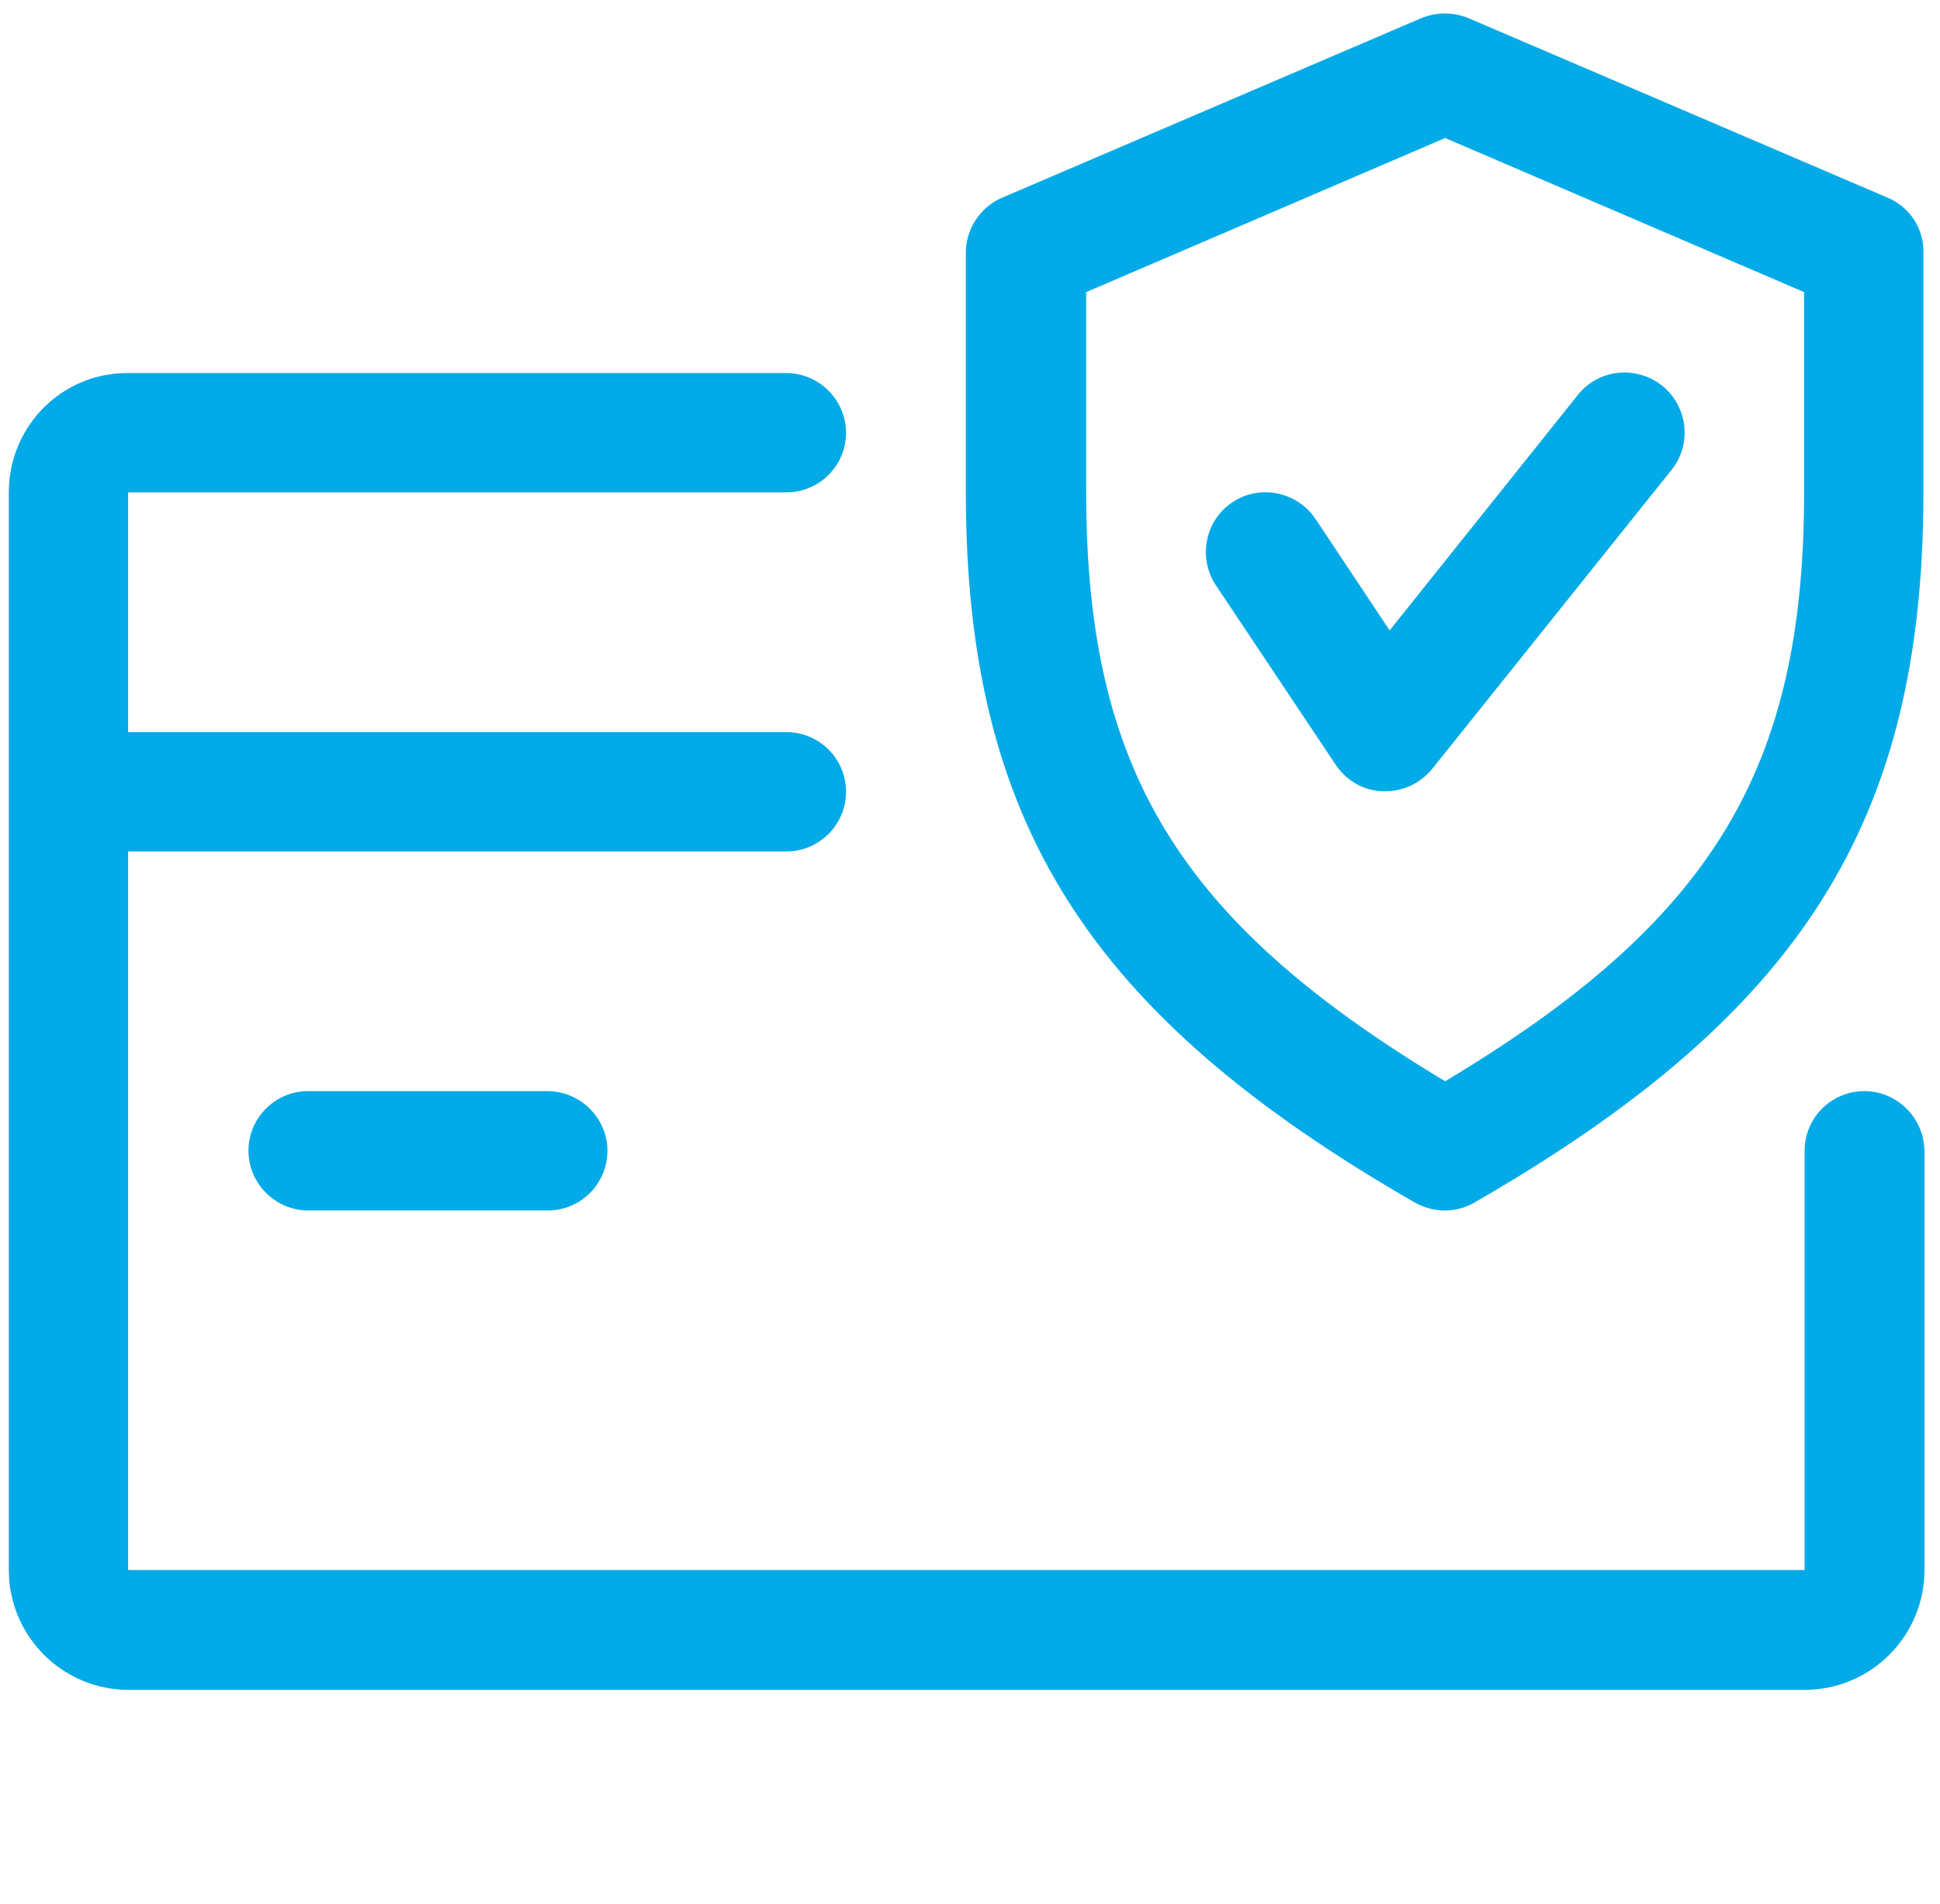 <svg version="1.1" id="Layer_1" xmlns="http://www.w3.org/2000/svg" x="0" y="0" viewBox="0 0 374 367" xml:space="preserve"><style>.st0{fill:#02aae8}</style><path class="st0" d="M359.4 210.3c-6.4 0-11.5 5.2-11.5 11.5v80.8H24.7V164.1h126.9c6.4 0 11.5-5.2 11.5-11.5 0-6.4-5.2-11.5-11.5-11.5H24.7V94.9h126.9c6.4 0 11.5-5.2 11.5-11.5s-5.2-11.5-11.5-11.5H24.7c-12.7-.1-23 10.2-23 23v207.7c0 12.7 10.3 23.1 23.1 23.1h323.1c12.7 0 23.1-10.3 23.1-23.1v-80.8c-.1-6.4-5.3-11.5-11.6-11.5z"/><path class="st0" d="M105.5 210.3H59.4c-6.4 0-11.5 5.2-11.5 11.5s5.2 11.5 11.5 11.5h46.2c6.4 0 11.5-5.2 11.5-11.5s-5.2-11.5-11.6-11.5zM363.9 38.1L283.1 3.5c-2.9-1.2-6.2-1.2-9.1 0l-80.8 34.6c-4.2 1.8-7 6-7 10.6v46.2c0 63.5 23.5 100.6 86.6 136.9 1.8 1 3.8 1.5 5.7 1.5 2 0 4-.5 5.7-1.5 63.1-36.3 86.6-73.4 86.6-136.9V48.7c.1-4.6-2.6-8.8-6.9-10.6zm-16.1 56.8c0 53.3-17.6 82.6-69.2 113.5-51.6-31-69.2-60.3-69.2-113.5V56.3l69.2-29.7 69.2 29.7v38.6z"/><path class="st0" d="M320.4 74.3c-5-3.9-12.2-3.2-16.2 1.8l-36.3 45.4-14.3-21.5c-3.6-5.3-10.8-6.7-16-3.2-5.3 3.5-6.7 10.7-3.2 16l23.1 34.6c2.1 3.1 5.4 5 9.1 5.1h.5c3.5 0 6.8-1.6 9-4.3l46.2-57.7c3.9-4.9 3.1-12.2-1.9-16.2z"/></svg>